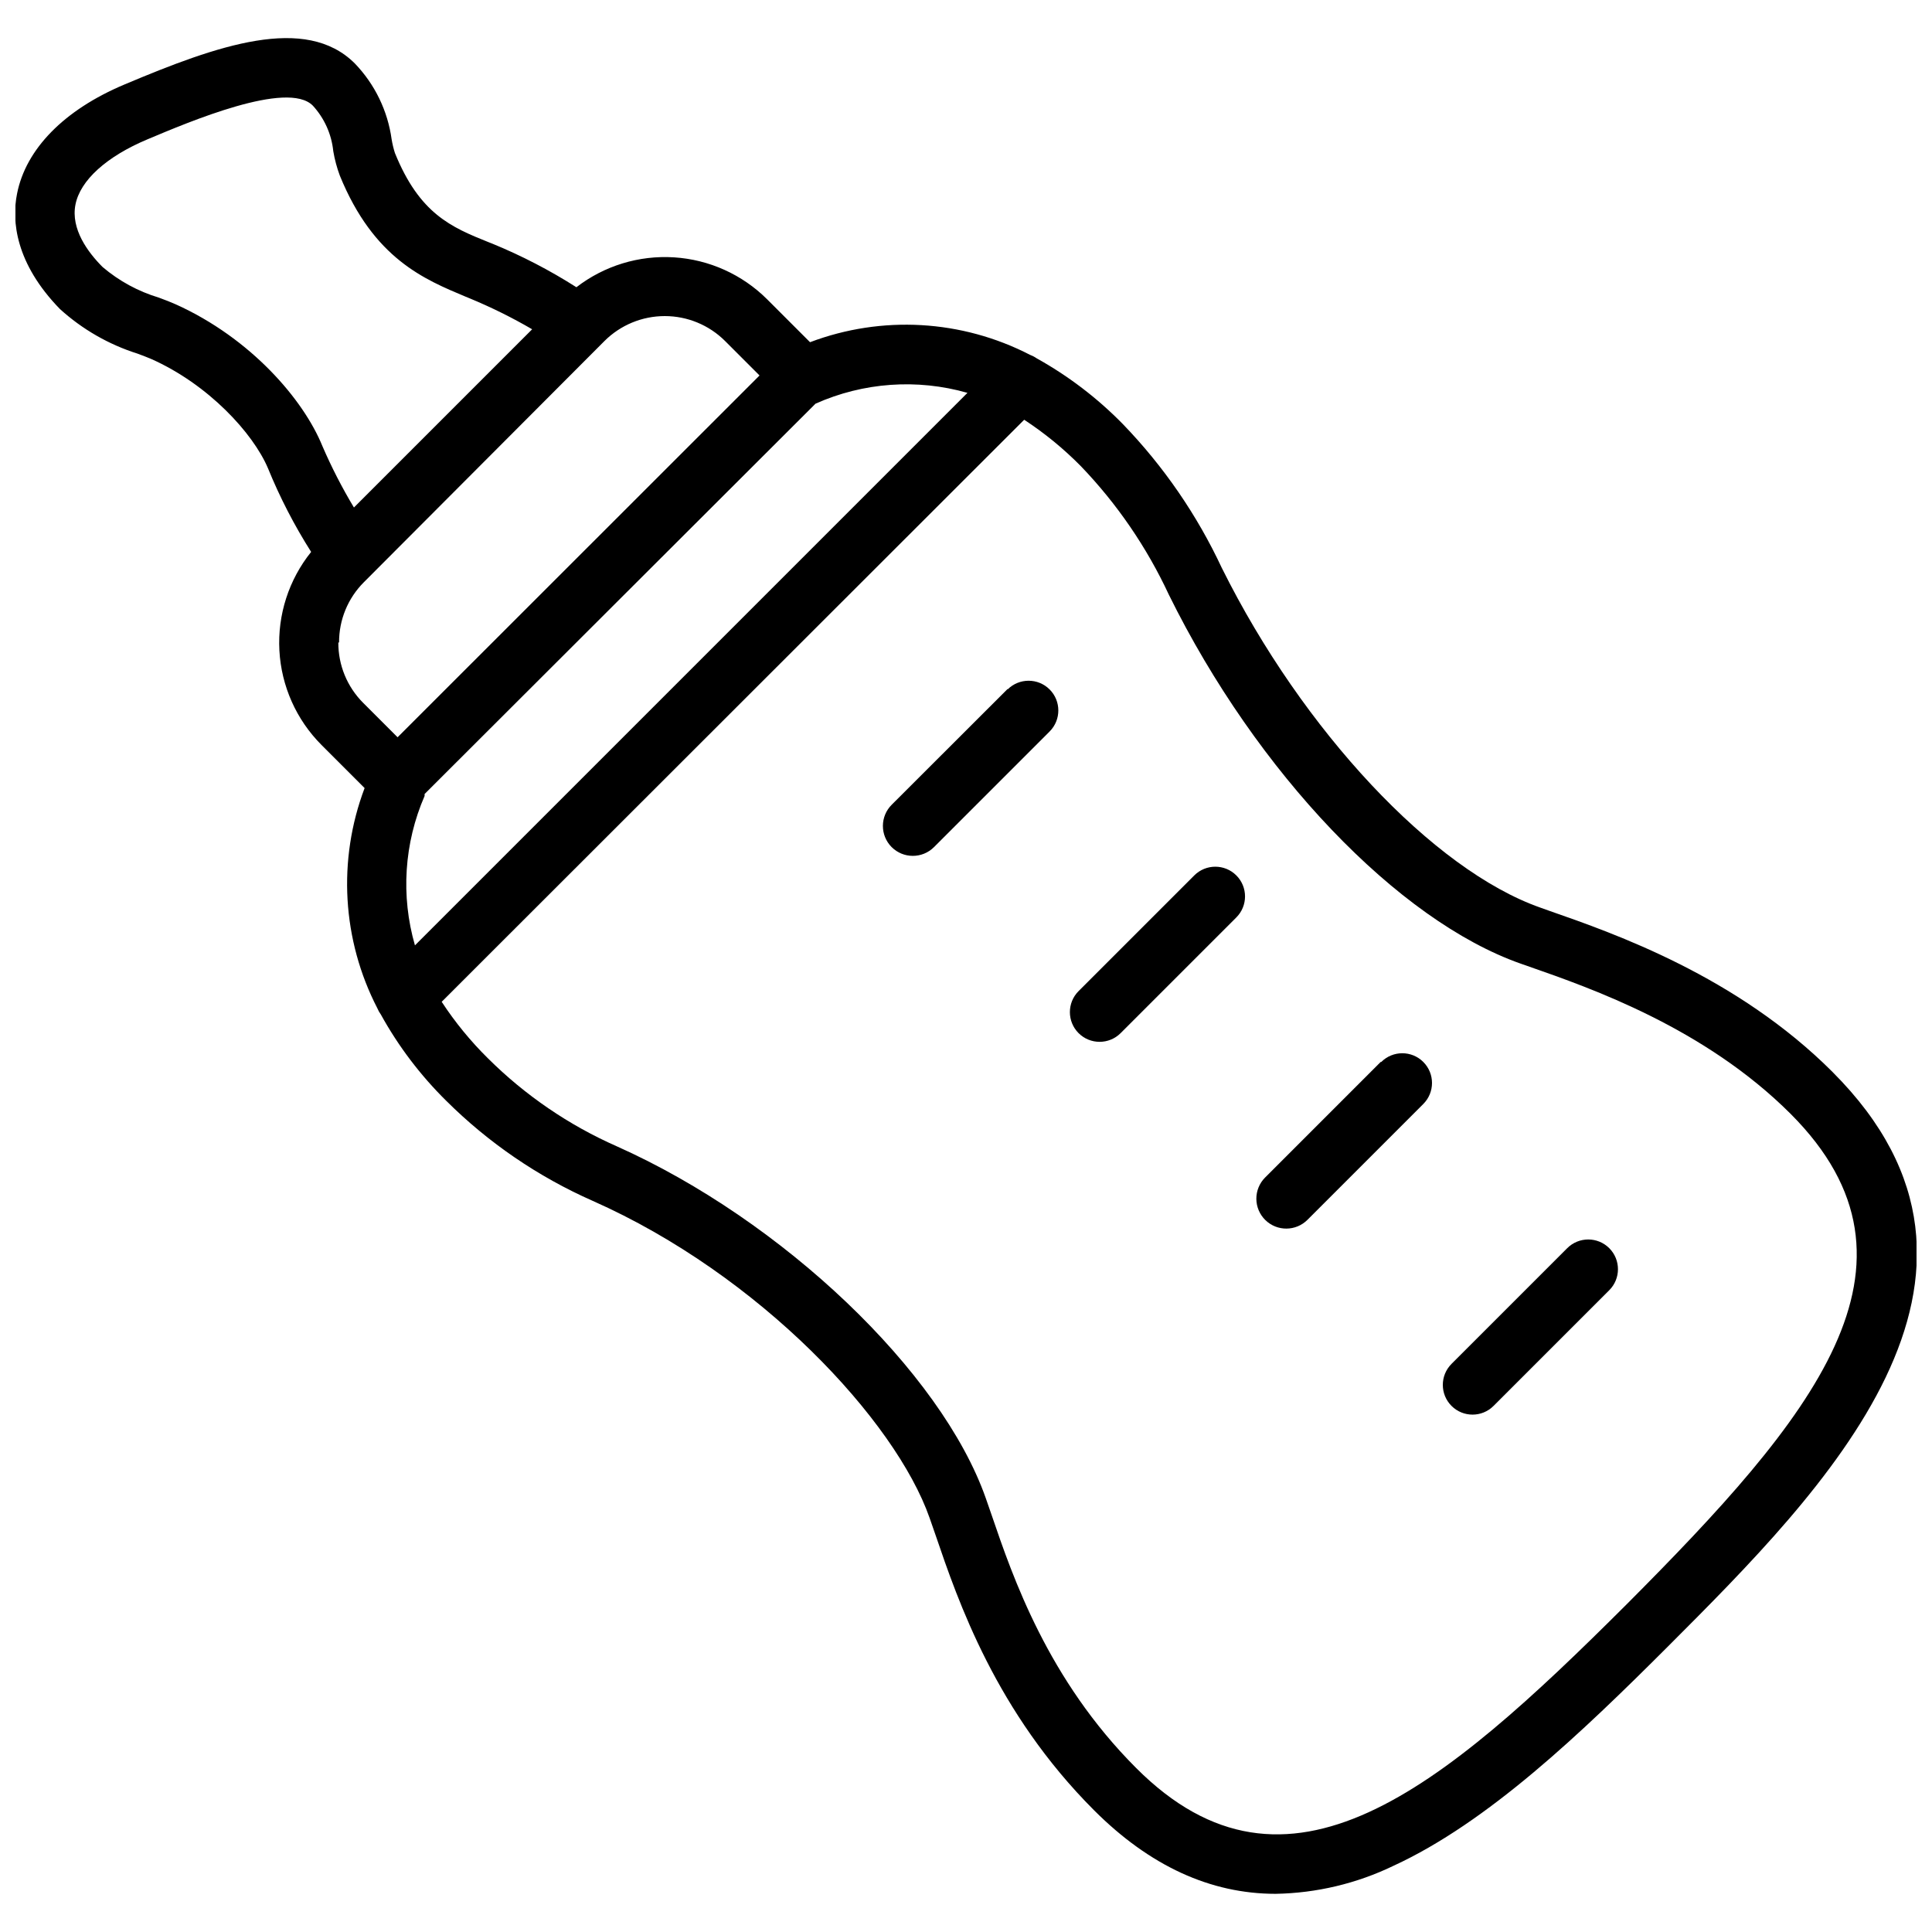 <?xml version="1.0" encoding="UTF-8"?>
<!-- Uploaded to: SVG Repo, www.svgrepo.com, Generator: SVG Repo Mixer Tools -->
<svg width="800px" height="800px" version="1.1" viewBox="144 144 512 512" xmlns="http://www.w3.org/2000/svg">
 <defs>
  <clipPath id="a">
   <path d="m148.09 154h503.81v492h-503.81z"/>
  </clipPath>
 </defs>
 <g clip-path="url(#a)">
  <path d="m629.66 428.1c-25.387-25.387-57.742-36.684-75.137-42.746l-2.32-0.828c-28.418-9.996-62.977-46.957-84.348-89.898l-0.004 0.004c-6.582-14.121-15.469-27.051-26.293-38.258-6.742-6.883-14.445-12.758-22.867-17.438-0.539-0.375-1.121-0.676-1.734-0.906-18.078-9.324-39.262-10.539-58.289-3.344l-11.375-11.375c-6.602-6.578-15.371-10.527-24.672-11.113-9.297-0.586-18.492 2.231-25.867 7.922-7.055-4.496-14.496-8.355-22.238-11.531l-1.102-0.434c-9.801-3.938-18.223-7.477-24.758-23.617v0.004c-0.375-1.188-0.664-2.398-0.867-3.621-1.043-7.57-4.461-14.613-9.762-20.113-13.066-13.031-36.328-4.844-61.047 5.586-16.02 6.731-26.137 17.125-28.457 28.93-1.457 7.203-0.434 18.461 11.375 30.586 5.918 5.367 12.926 9.395 20.547 11.805 1.34 0.512 2.559 0.945 3.543 1.379 15.27 6.769 27.078 19.719 31.016 28.969 3.148 7.727 6.981 15.156 11.453 22.199-5.926 7.371-8.922 16.668-8.414 26.113 0.508 9.441 4.484 18.363 11.168 25.055l11.414 11.414c-7.203 19.059-5.973 40.277 3.387 58.371 0.234 0.574 0.539 1.113 0.902 1.613 4.644 8.418 10.48 16.117 17.32 22.871 11.199 11.148 24.355 20.141 38.809 26.527 44.398 19.68 80.293 58.293 89.309 84.035l1.574 4.527c5.984 17.555 16.02 46.957 42.035 72.973 14.719 14.719 30.82 22.121 48.098 22.121 10.836-0.188 21.5-2.727 31.254-7.441 24.953-11.492 49.633-35.031 72.777-58.176 41.289-41.324 97.848-97.887 43.57-152.16zm-269.54-177.12c12.668-5.66 26.926-6.676 40.266-2.871l-146.42 146.42c-3.781-13.094-2.875-27.098 2.559-39.598v-0.512zm-169.56-26.332c-1.219-0.551-2.754-1.141-4.449-1.77h0.004c-5.481-1.645-10.559-4.406-14.918-8.109-3.938-3.938-8.461-10.078-7.203-16.531 1.258-6.453 8.227-12.754 19.09-17.316 10.863-4.566 37.117-15.742 43.809-8.934v-0.004c3.066 3.336 4.973 7.574 5.43 12.086 0.375 2.199 0.953 4.359 1.73 6.453 9.012 22.121 22.516 27.551 33.379 32.117l1.062 0.434c5.688 2.356 11.211 5.09 16.531 8.188l-47.23 47.23c-3.141-5.227-5.93-10.656-8.348-16.254-4.996-12.32-18.969-28.613-38.887-37.59zm43.297 89.621v0.004c-0.031-5.992 2.336-11.746 6.574-15.98l63.762-63.922c4.242-4.231 9.988-6.606 15.98-6.606 5.992 0 11.738 2.375 15.98 6.606l9.133 9.133-95.922 95.879-9.133-9.133v0.004c-4.234-4.238-6.602-9.992-6.57-15.98zm341.13 254.98c-49.043 48.965-89.898 83.367-129.89 43.297-23.418-23.418-32.707-50.656-38.258-66.914l-1.613-4.644c-11.809-33.496-53.805-73.562-97.77-93.203h-0.004c-12.707-5.606-24.273-13.504-34.125-23.301-4.613-4.547-8.73-9.574-12.277-14.996l154.37-154.25c5.422 3.551 10.449 7.668 15 12.281 9.605 9.996 17.492 21.516 23.34 34.086 23.301 47.23 60.773 86.355 93.242 97.77l2.363 0.828c16.215 5.668 46.367 16.176 69.195 39.008 39.949 40.027 5.547 80.766-43.574 130.04z"/>
 </g>
 <path d="m411.06 326.55-30.738 30.703c-3.109 3.086-3.129 8.109-0.043 11.219 3.09 3.106 8.109 3.125 11.219 0.039l30.664-30.664c3.074-3.074 3.074-8.062 0-11.137-3.078-3.078-8.066-3.078-11.141 0z"/>
 <path d="m460.5 375.99-30.66 30.66h-0.004c-3.074 3.078-3.074 8.066 0 11.141 3.078 3.074 8.062 3.074 11.141 0l30.66-30.66c3.078-3.078 3.078-8.062 0-11.141-3.074-3.074-8.062-3.074-11.137 0z"/>
 <path d="m509.89 425.43-30.66 30.66c-1.477 1.5-2.297 3.523-2.285 5.625 0.016 2.106 0.867 4.117 2.363 5.594 3.121 3.074 8.141 3.039 11.219-0.078l30.66-30.66v-0.004c3.078-3.074 3.078-8.062 0-11.137-3.074-3.078-8.062-3.078-11.137 0z"/>
 <path d="m559.33 474.78-30.66 30.66v0.004c-3.078 3.074-3.078 8.062 0 11.137 3.074 3.078 8.062 3.078 11.137 0l30.66-30.66h0.004c3.074-3.074 3.074-8.062 0-11.141-3.078-3.074-8.066-3.074-11.141 0z"/>
</svg>